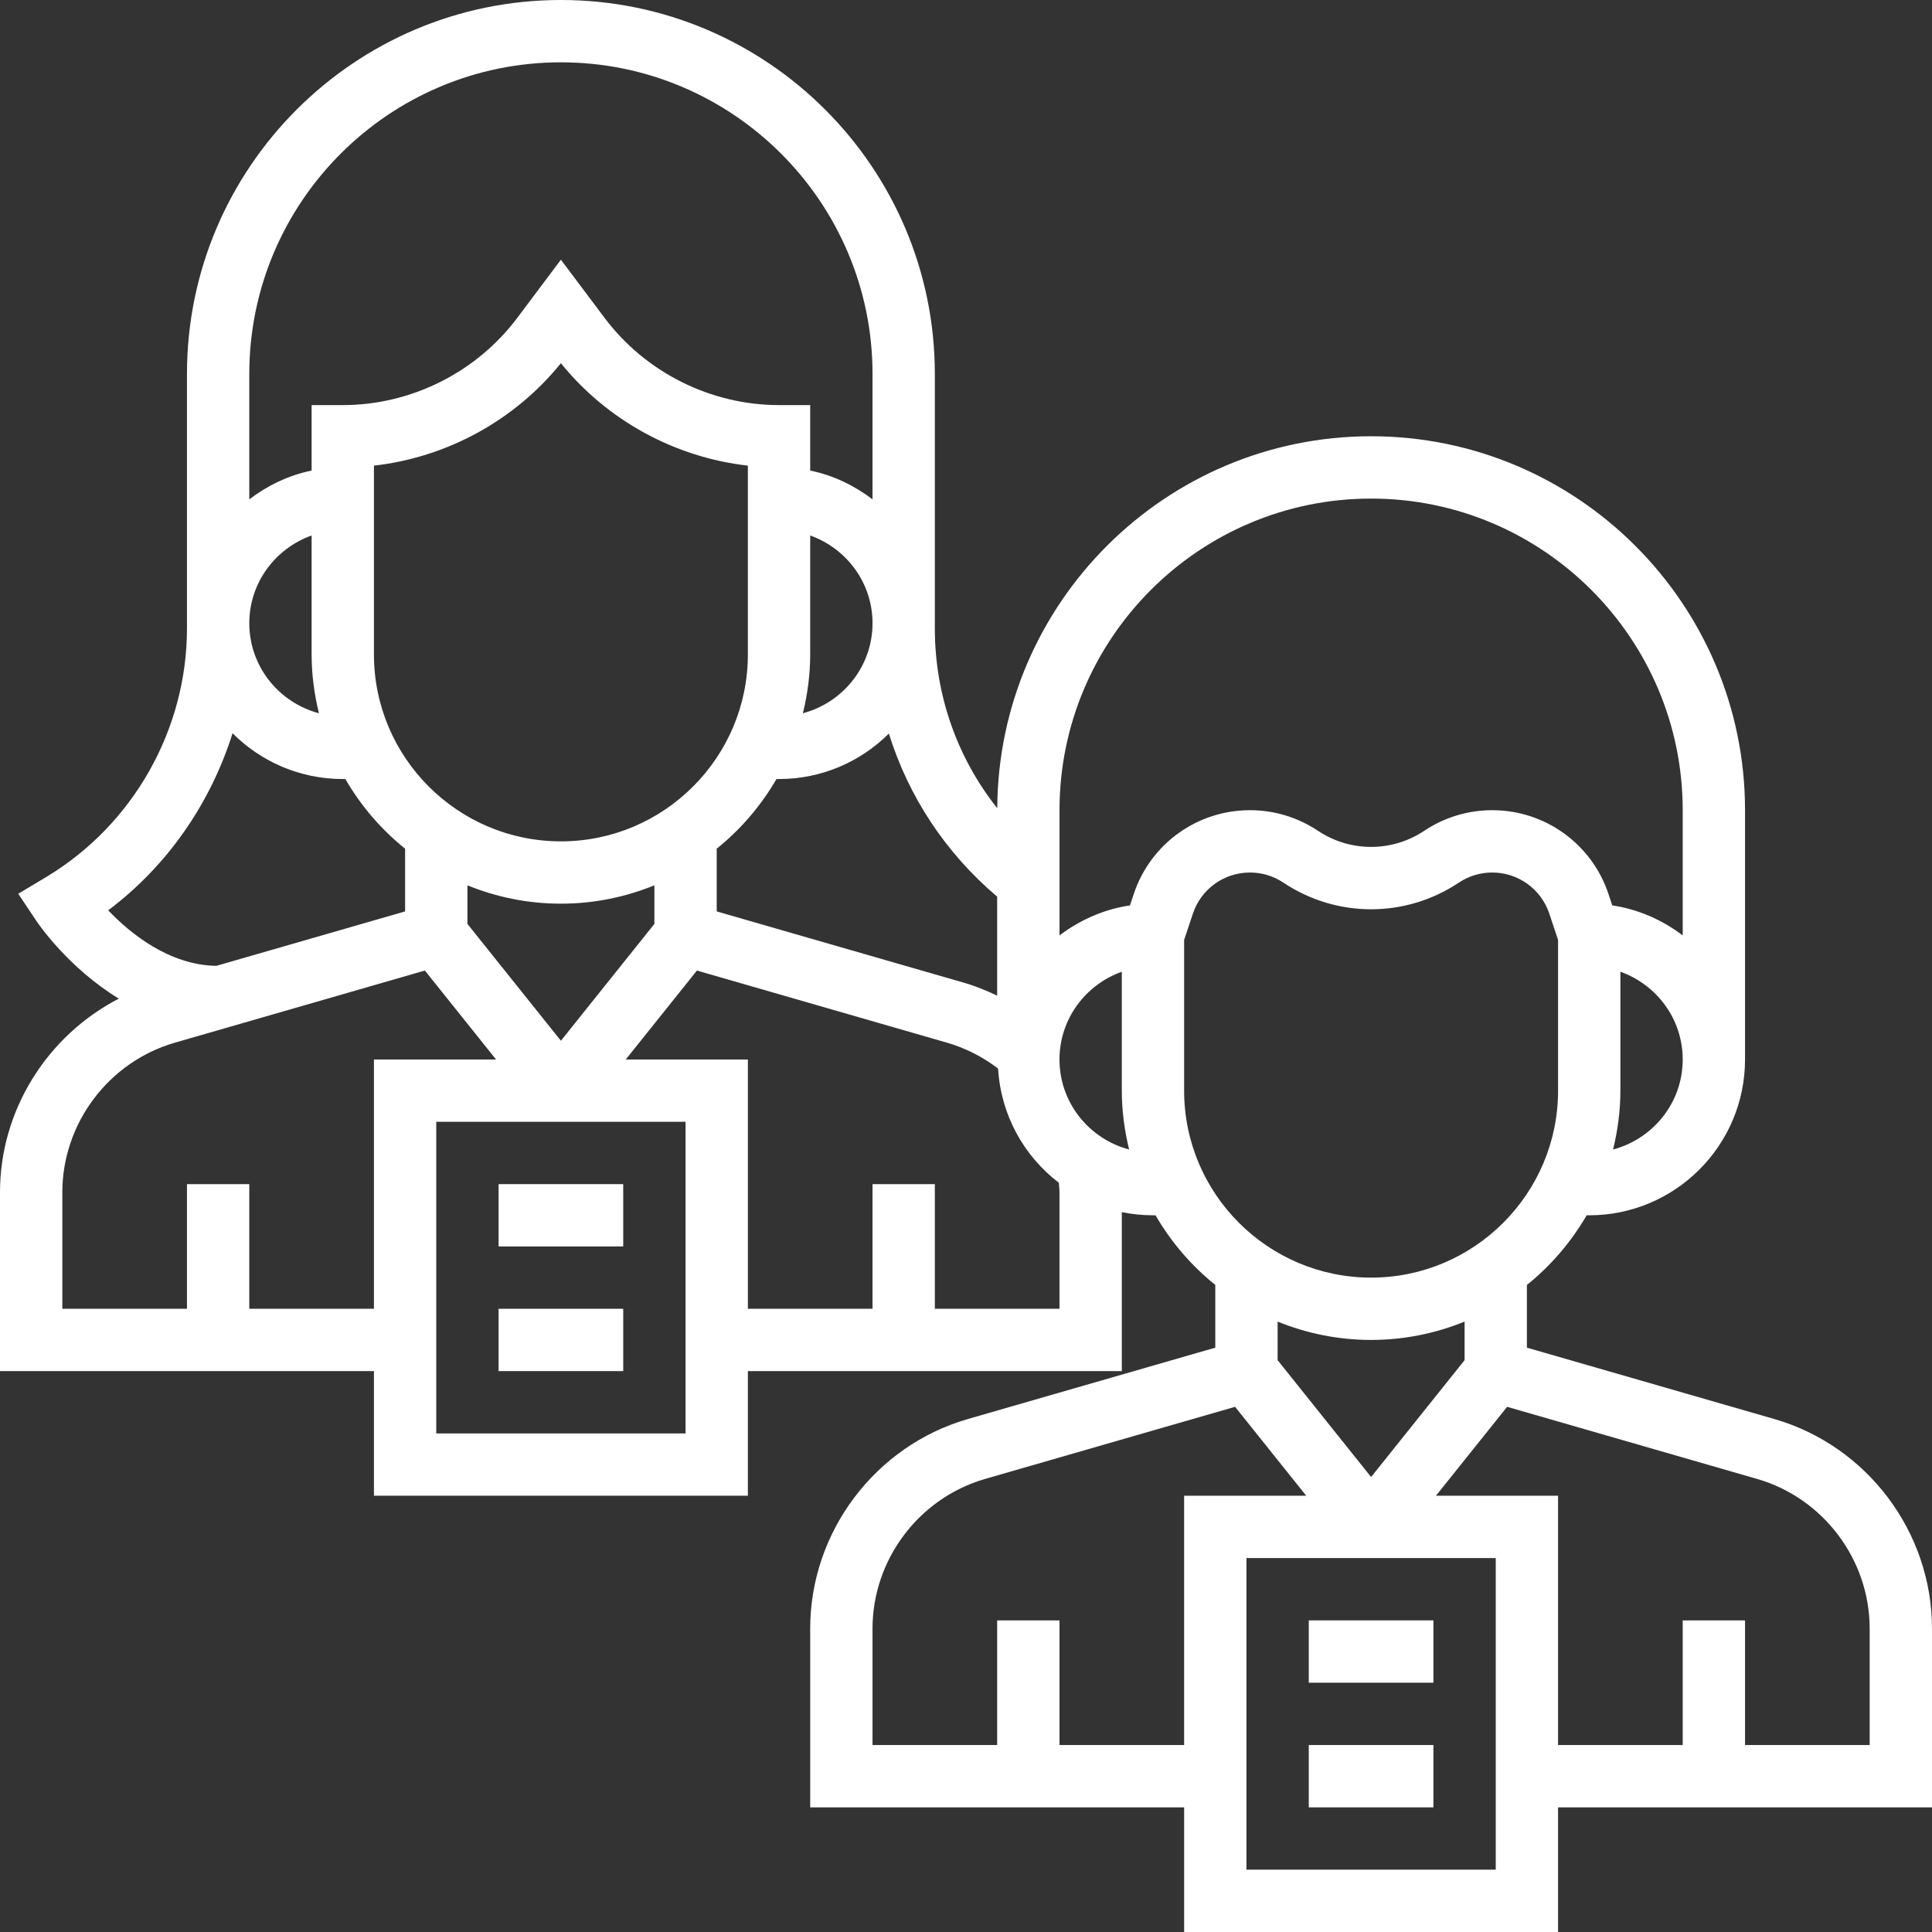 <?xml version="1.0"?>
<svg xmlns="http://www.w3.org/2000/svg" height="512px" viewBox="0 0 496 496" width="512px"><rect x="0" y="0" width="496" height="496" fill="#333333" stroke="none"/><g><path d="m496 418.113c0-24.809-16.648-46.922-40.48-53.809l-63.52-18.32v-16.105c6.16-4.941 11.352-11.016 15.344-17.879h.656c22.055 0 40-17.945 40-40v-64c0-52.938-43.062-96-96-96-52.762 0-95.695 42.793-95.977 95.496-10.312-12.992-16.023-29.121-16.023-46.145v-65.352c0-52.938-43.062-96-96-96s-96 43.062-96 96v65.352c0 25.977-13.84 50.426-36.121 63.793l-7.191 4.312 4.656 6.984c.488.727 8.207 12.039 21.16 19.941-18.336 9.465-30.504 28.578-30.504 49.73v45.887h96v32h96v-32h96v-40.809c2.586.527 5.266.809 8 .809h.656c3.984 6.863 9.184 12.938 15.344 17.879v16.105l-63.52 18.32c-23.832 6.879-40.48 29-40.48 53.809v45.887h96v32h96v-32h96zm-81.879-123c1.184-4.855 1.879-9.898 1.879-15.113v-30.527c9.289 3.312 16 12.113 16 22.527 0 11.105-7.617 20.383-17.879 23.113zm-62.121-167.113c44.113 0 80 35.887 80 80v32.145c-5.207-3.938-11.352-6.703-18.09-7.703l-.973-2.938c-4.289-12.863-16.281-21.504-29.84-21.504-6.234 0-12.266 1.832-17.441 5.281-8.297 5.527-19.016 5.527-27.312 0-5.176-3.449-11.207-5.281-17.441-5.281-13.559 0-25.543 8.641-29.832 21.504l-.973 2.938c-6.746 1-12.883 3.773-18.09 7.703v-32.145c-.008-44.113 35.879-80 79.992-80zm-96 102.199v25.418c-2.742-1.305-5.559-2.473-8.48-3.312l-63.52-18.32v-16.105c6.16-4.941 11.352-11.016 15.344-17.879h.656c10.992 0 20.961-4.465 28.199-11.672 5.031 16.168 14.555 30.648 27.801 41.871zm-88 6.992-24 30-24-30v-9.902c7.414 3.016 15.512 4.711 24 4.711s16.586-1.695 24-4.711zm-72-101.191v-16.457c18.703-2.117 36.098-11.574 48-26.297 11.902 14.723 29.297 24.18 48 26.297v48.457c0 26.473-21.527 48-48 48s-48-21.527-48-48zm110.121 47.113c1.184-4.855 1.879-9.898 1.879-15.113v-30.527c9.289 3.312 16 12.113 16 22.527 0 11.105-7.617 20.383-17.879 23.113zm-62.121-167.113c44.113 0 80 35.887 80 80v32.191c-4.672-3.535-10.055-6.176-16-7.383v-16.809h-8c-17.527 0-34.281-8.375-44.801-22.406l-11.199-14.922-11.199 14.93c-10.52 14.023-27.273 22.398-44.801 22.398h-8v16.809c-5.945 1.207-11.328 3.848-16 7.383v-32.191c0-44.113 35.887-80 80-80zm-64 121.473v30.527c0 5.215.695 10.258 1.879 15.113-10.262-2.73-17.879-12.008-17.879-23.113 0-10.414 6.711-19.215 16-22.527zm-20.297 50.766c7.25 7.266 17.258 11.762 28.297 11.762h.656c3.984 6.863 9.184 12.938 15.344 17.879v16.105l-48.465 13.977c-12.137-.207-22.086-8.312-27.758-14.258 15.23-11.438 26.277-27.496 31.926-45.465zm4.297 147.762v-32h-16v32h-32v-29.887c0-17.715 11.887-33.512 28.91-38.434l64.168-18.512 18.273 22.832h-31.352v64zm112 32h-64v-80h64zm96-61.887v29.887h-32v-32h-16v32h-32v-64h-31.352l18.273-22.832 64.176 18.512c4.75 1.367 9.215 3.656 13.141 6.648.707 11.961 6.625 22.457 15.594 29.32.047.824.168 1.633.168 2.465zm0-34.113c0-10.414 6.711-19.215 16-22.527v30.527c0 5.215.695 10.258 1.879 15.113-10.262-2.73-17.879-12.008-17.879-23.113zm32 8v-38.703l2.246-6.738c2.105-6.32 8-10.559 14.656-10.559 3.066 0 6.027.895 8.57 2.594 13.688 9.125 31.367 9.125 45.062 0 2.535-1.699 5.496-2.594 8.562-2.594 6.664 0 12.551 4.238 14.656 10.559l2.246 6.738v38.703c0 26.473-21.527 48-48 48s-48-21.527-48-48zm48 64c8.488 0 16.586-1.695 24-4.711v9.902l-24 30-24-30v-9.902c7.414 3.016 15.512 4.711 24 4.711zm-80 104v-32h-16v32h-32v-29.887c0-17.715 11.887-33.512 28.91-38.434l64.168-18.512 18.273 22.832h-31.352v64zm112 32h-64v-80h64zm96-32h-32v-32h-16v32h-32v-64h-31.352l18.273-22.832 64.168 18.512c17.023 4.914 28.91 20.719 28.91 38.434zm0 0" data-original="#000000" class="active-path" data-old_color="#ffffff" fill="#ffffff"/><path d="m336 416h32v16h-32zm0 0" data-original="#000000" class="active-path" data-old_color="#ffffff" fill="#ffffff"/><path d="m336 448h32v16h-32zm0 0" data-original="#000000" class="active-path" data-old_color="#ffffff" fill="#ffffff"/><path d="m128 304h32v16h-32zm0 0" data-original="#000000" class="active-path" data-old_color="#ffffff" fill="#ffffff"/><path d="m128 336h32v16h-32zm0 0" data-original="#000000" class="active-path" data-old_color="#ffffff" fill="#ffffff"/></g> </svg>
